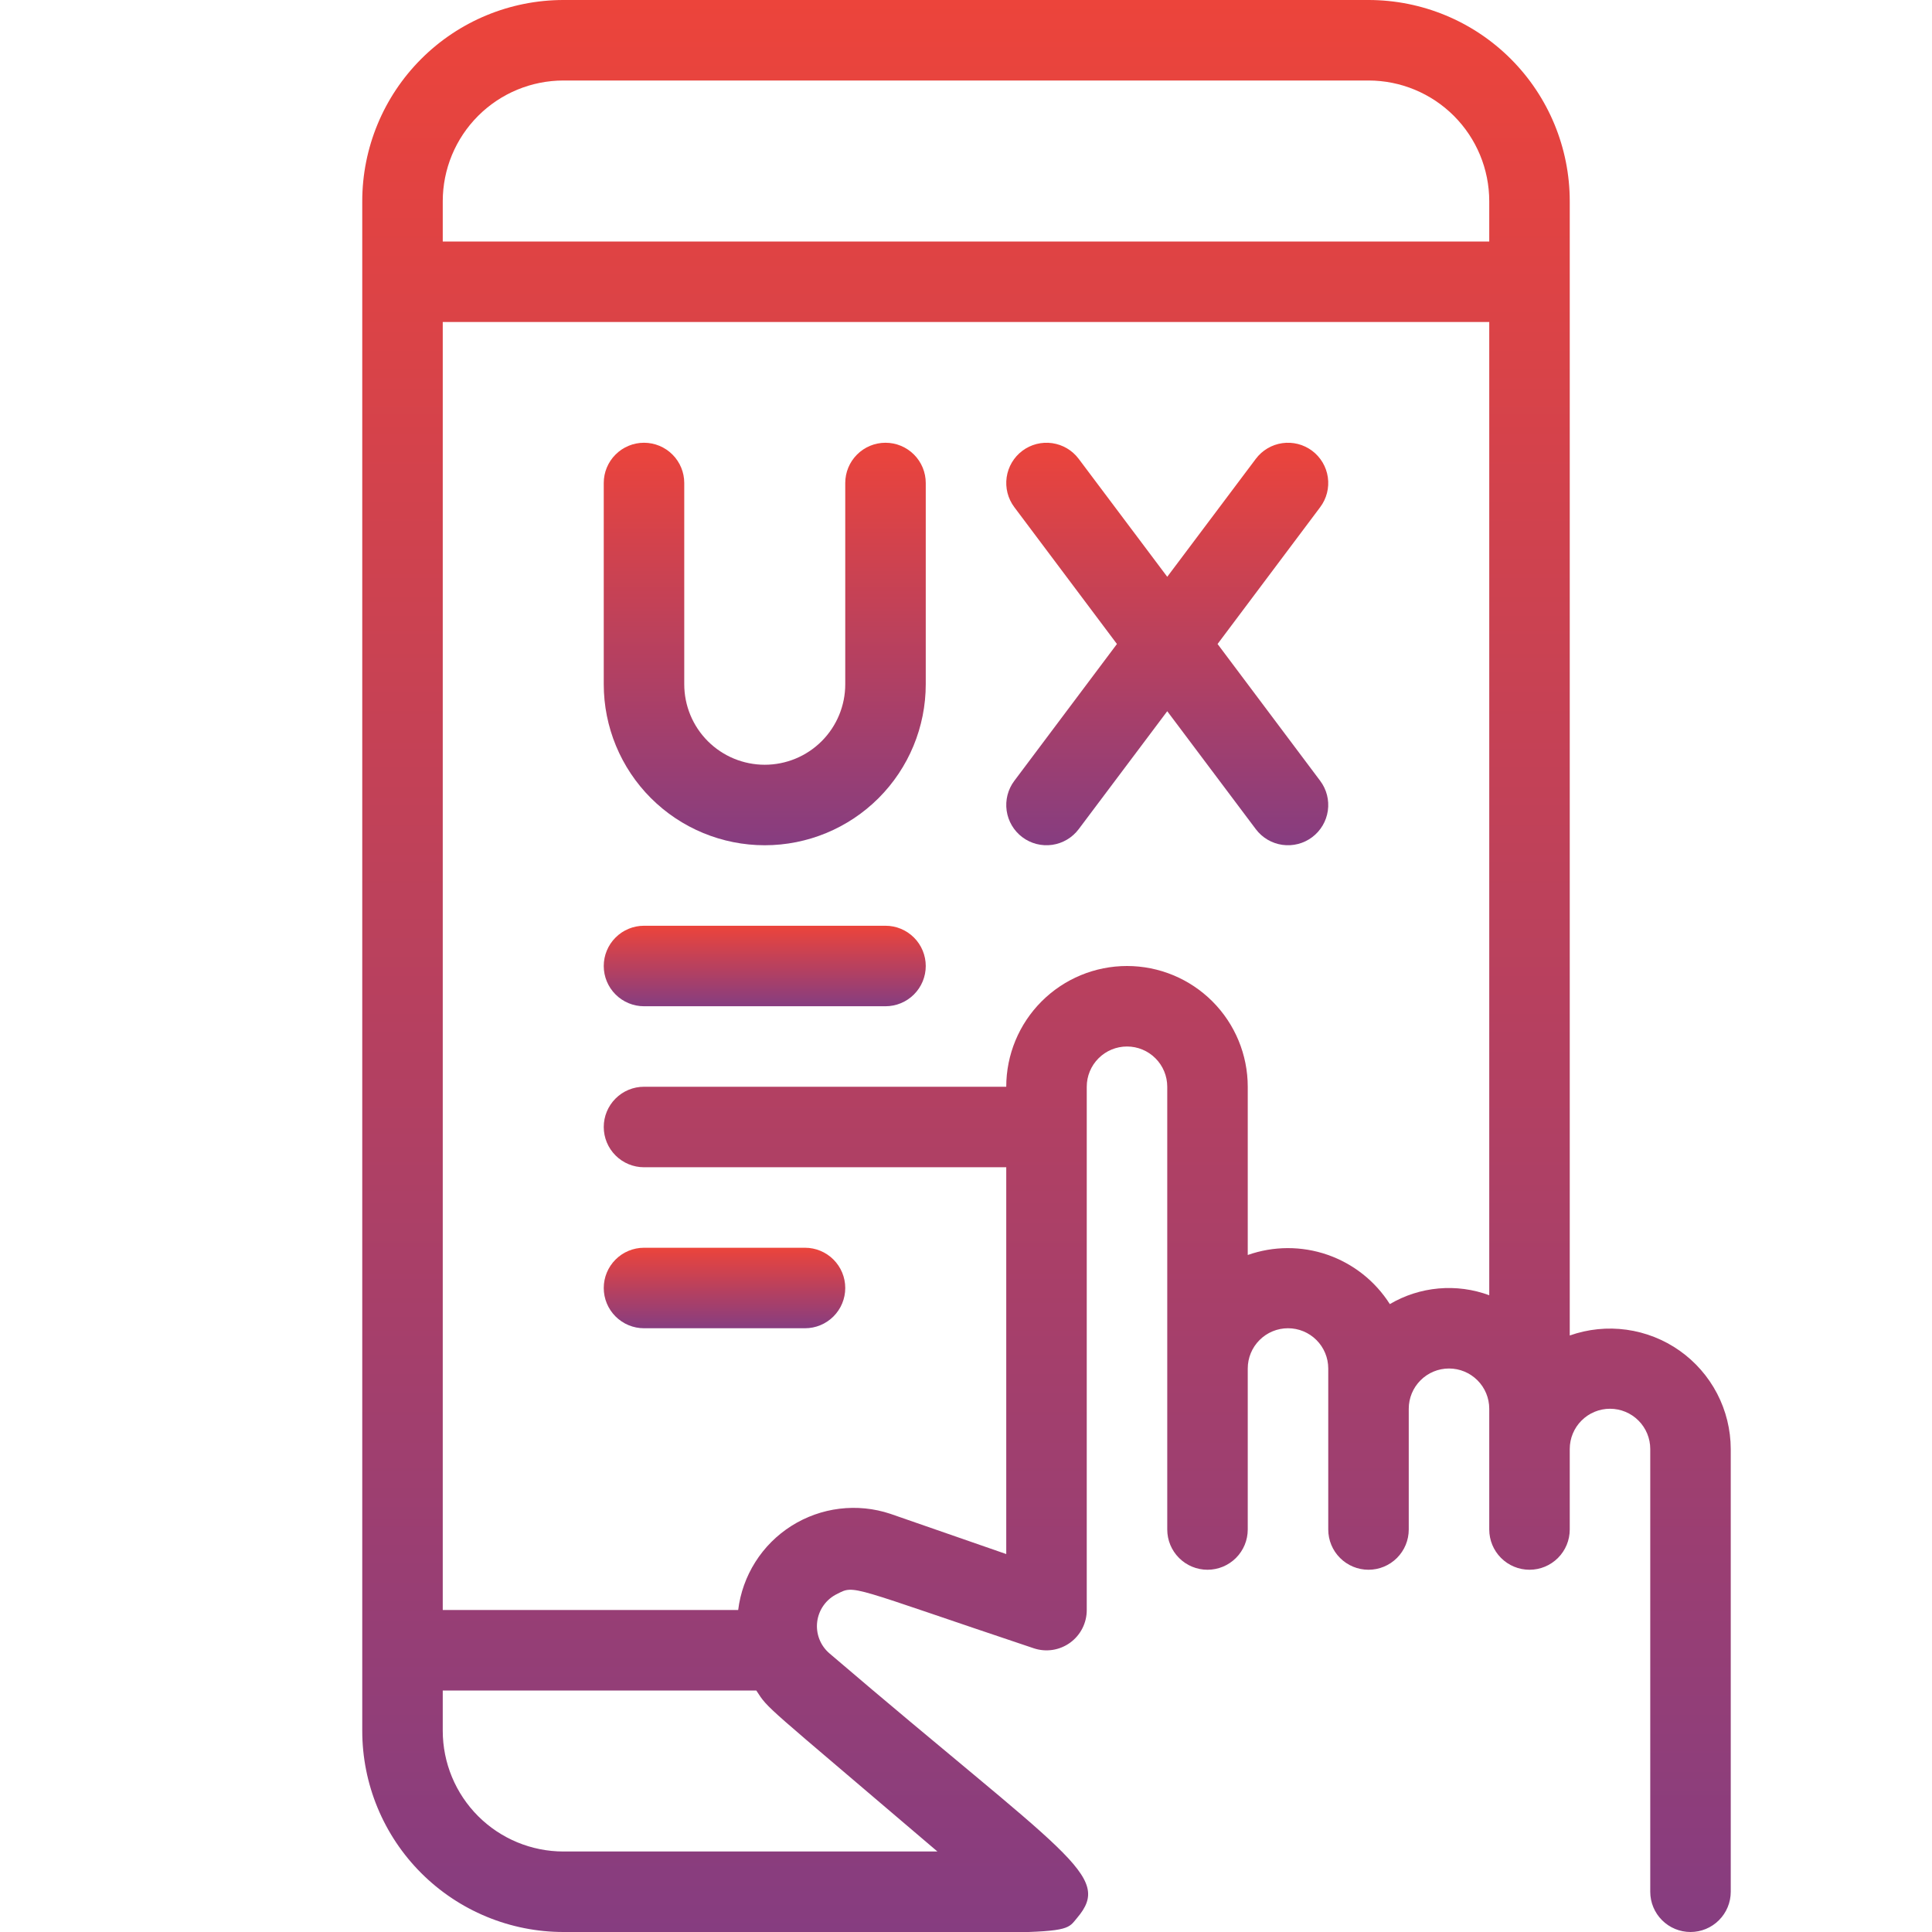<svg xmlns="http://www.w3.org/2000/svg" width="114" height="114" viewBox="0 0 114 114" fill="none"><g clip-path="url(#clip0_1761_18442)"><path d="M92.625 78.802V11.875C92.625 8.726 91.374 5.705 89.147 3.478C86.92 1.251 83.9 0 80.75 0L33.25 0C30.101 0 27.08 1.251 24.853 3.478C22.626 5.705 21.375 8.726 21.375 11.875V102.125C21.375 103.684 21.682 105.229 22.279 106.669C22.876 108.11 23.75 109.419 24.853 110.522C25.956 111.625 27.265 112.499 28.706 113.096C30.146 113.693 31.691 114 33.25 114C63.864 114 62.557 114.356 63.555 113.169C65.692 110.651 63.009 109.583 48.949 97.565C48.681 97.337 48.473 97.046 48.346 96.717C48.219 96.389 48.176 96.034 48.221 95.685C48.266 95.336 48.397 95.004 48.603 94.718C48.809 94.432 49.083 94.203 49.4 94.05C50.469 93.504 50.065 93.599 60.99 97.256C61.348 97.377 61.729 97.411 62.103 97.355C62.476 97.299 62.831 97.154 63.137 96.934C63.444 96.713 63.693 96.423 63.865 96.086C64.037 95.75 64.126 95.378 64.125 95V64.125C64.125 63.495 64.375 62.891 64.821 62.446C65.266 62 65.87 61.75 66.5 61.75C67.13 61.75 67.734 62 68.179 62.446C68.625 62.891 68.875 63.495 68.875 64.125V90.25C68.875 90.88 69.125 91.484 69.571 91.929C70.016 92.375 70.62 92.625 71.25 92.625C71.88 92.625 72.484 92.375 72.929 91.929C73.375 91.484 73.625 90.88 73.625 90.25V80.75C73.625 80.12 73.875 79.516 74.321 79.071C74.766 78.625 75.37 78.375 76 78.375C76.63 78.375 77.234 78.625 77.679 79.071C78.125 79.516 78.375 80.12 78.375 80.75V90.25C78.375 90.88 78.625 91.484 79.071 91.929C79.516 92.375 80.12 92.625 80.75 92.625C81.38 92.625 81.984 92.375 82.429 91.929C82.875 91.484 83.125 90.88 83.125 90.25V83.125C83.125 82.495 83.375 81.891 83.821 81.446C84.266 81 84.87 80.75 85.5 80.75C86.13 80.75 86.734 81 87.179 81.446C87.625 81.891 87.875 82.495 87.875 83.125V90.25C87.875 90.88 88.125 91.484 88.571 91.929C89.016 92.375 89.62 92.625 90.25 92.625C90.88 92.625 91.484 92.375 91.929 91.929C92.375 91.484 92.625 90.88 92.625 90.25V85.5C92.625 84.87 92.875 84.266 93.321 83.821C93.766 83.375 94.37 83.125 95 83.125C95.63 83.125 96.234 83.375 96.679 83.821C97.125 84.266 97.375 84.87 97.375 85.5V111.625C97.375 112.255 97.625 112.859 98.071 113.304C98.516 113.75 99.12 114 99.75 114C100.38 114 100.984 113.75 101.429 113.304C101.875 112.859 102.125 112.255 102.125 111.625V85.5C102.122 84.362 101.846 83.241 101.321 82.231C100.795 81.222 100.036 80.353 99.106 79.697C98.175 79.041 97.101 78.618 95.974 78.462C94.846 78.306 93.698 78.423 92.625 78.802ZM26.125 11.875C26.125 9.985 26.876 8.173 28.212 6.837C29.548 5.501 31.36 4.75 33.25 4.75H80.75C82.64 4.75 84.452 5.501 85.788 6.837C87.124 8.173 87.875 9.985 87.875 11.875V14.25H26.125V11.875ZM55.314 109.25H33.25C31.36 109.25 29.548 108.499 28.212 107.163C26.876 105.827 26.125 104.015 26.125 102.125V99.75H44.626C45.386 100.914 44.935 100.391 55.314 109.25ZM82.009 76.95C81.145 75.59 79.845 74.564 78.323 74.037C76.8 73.511 75.144 73.517 73.625 74.052V64.125C73.625 62.235 72.874 60.423 71.538 59.087C70.202 57.751 68.39 57 66.5 57C64.61 57 62.798 57.751 61.462 59.087C60.126 60.423 59.375 62.235 59.375 64.125H38C37.37 64.125 36.766 64.375 36.321 64.821C35.875 65.266 35.625 65.87 35.625 66.5C35.625 67.13 35.875 67.734 36.321 68.179C36.766 68.625 37.37 68.875 38 68.875H59.375V91.699L52.535 89.324C51.571 89.003 50.547 88.901 49.538 89.024C48.53 89.147 47.561 89.493 46.702 90.036C45.843 90.579 45.115 91.306 44.572 92.164C44.028 93.023 43.681 93.991 43.557 95H26.125V19H87.875V76.427C86.92 76.074 85.898 75.937 84.883 76.028C83.868 76.118 82.886 76.433 82.009 76.95Z" fill="url(#paint0_linear_1761_18442)"></path><path d="M49.875 28.5V40.375C49.875 41.635 49.375 42.843 48.484 43.734C47.593 44.625 46.385 45.125 45.125 45.125C43.865 45.125 42.657 44.625 41.766 43.734C40.875 42.843 40.375 41.635 40.375 40.375V28.5C40.375 27.87 40.125 27.266 39.679 26.821C39.234 26.375 38.63 26.125 38 26.125C37.37 26.125 36.766 26.375 36.321 26.821C35.875 27.266 35.625 27.87 35.625 28.5V40.375C35.625 42.895 36.626 45.311 38.407 47.093C40.189 48.874 42.605 49.875 45.125 49.875C47.645 49.875 50.061 48.874 51.843 47.093C53.624 45.311 54.625 42.895 54.625 40.375V28.5C54.625 27.87 54.375 27.266 53.929 26.821C53.484 26.375 52.88 26.125 52.25 26.125C51.62 26.125 51.016 26.375 50.571 26.821C50.125 27.266 49.875 27.87 49.875 28.5Z" fill="url(#paint1_linear_1761_18442)"></path><path d="M74.1 27.075L68.875 34.034L63.65 27.075C63.272 26.571 62.709 26.238 62.086 26.149C61.462 26.06 60.829 26.222 60.325 26.6C59.821 26.978 59.488 27.541 59.399 28.164C59.31 28.788 59.472 29.421 59.85 29.925L65.906 38L59.85 46.075C59.472 46.579 59.31 47.212 59.399 47.836C59.488 48.459 59.821 49.022 60.325 49.4C60.829 49.778 61.462 49.94 62.086 49.851C62.709 49.762 63.272 49.429 63.65 48.925L68.875 41.966L74.1 48.925C74.478 49.429 75.041 49.762 75.664 49.851C76.288 49.94 76.921 49.778 77.425 49.4C77.929 49.022 78.262 48.459 78.351 47.836C78.44 47.212 78.278 46.579 77.9 46.075L71.844 38L77.9 29.925C78.278 29.421 78.44 28.788 78.351 28.164C78.262 27.541 77.929 26.978 77.425 26.6C76.921 26.222 76.288 26.06 75.664 26.149C75.041 26.238 74.478 26.571 74.1 27.075Z" fill="url(#paint2_linear_1761_18442)"></path><path d="M52.25 54.625H38C37.37 54.625 36.766 54.875 36.321 55.321C35.875 55.766 35.625 56.37 35.625 57C35.625 57.63 35.875 58.234 36.321 58.679C36.766 59.125 37.37 59.375 38 59.375H52.25C52.88 59.375 53.484 59.125 53.929 58.679C54.375 58.234 54.625 57.63 54.625 57C54.625 56.37 54.375 55.766 53.929 55.321C53.484 54.875 52.88 54.625 52.25 54.625Z" fill="url(#paint3_linear_1761_18442)"></path><path d="M38 78.375H47.5C48.13 78.375 48.734 78.125 49.179 77.679C49.625 77.234 49.875 76.63 49.875 76C49.875 75.37 49.625 74.766 49.179 74.321C48.734 73.875 48.13 73.625 47.5 73.625H38C37.37 73.625 36.766 73.875 36.321 74.321C35.875 74.766 35.625 75.37 35.625 76C35.625 76.63 35.875 77.234 36.321 77.679C36.766 78.125 37.37 78.375 38 78.375Z" fill="url(#paint4_linear_1761_18442)"></path></g><defs><linearGradient id="paint0_linear_1761_18442" x1="61.75" y1="0" x2="61.75" y2="114.05" gradientUnits="userSpaceOnUse"><stop stop-color="#EC443B"></stop><stop offset="1" stop-color="#863D80"></stop></linearGradient><linearGradient id="paint1_linear_1761_18442" x1="45.125" y1="26.125" x2="45.125" y2="49.875" gradientUnits="userSpaceOnUse"><stop stop-color="#EC443B"></stop><stop offset="1" stop-color="#863D80"></stop></linearGradient><linearGradient id="paint2_linear_1761_18442" x1="68.875" y1="26.125" x2="68.875" y2="49.875" gradientUnits="userSpaceOnUse"><stop stop-color="#EC443B"></stop><stop offset="1" stop-color="#863D80"></stop></linearGradient><linearGradient id="paint3_linear_1761_18442" x1="45.125" y1="54.625" x2="45.125" y2="59.375" gradientUnits="userSpaceOnUse"><stop stop-color="#EC443B"></stop><stop offset="1" stop-color="#863D80"></stop></linearGradient><linearGradient id="paint4_linear_1761_18442" x1="42.75" y1="73.625" x2="42.75" y2="78.375" gradientUnits="userSpaceOnUse"><stop stop-color="#EC443B"></stop><stop offset="1" stop-color="#863D80"></stop></linearGradient><clipPath id="clip0_1761_18442"><rect width="114" height="114" fill="white"></rect></clipPath></defs></svg>